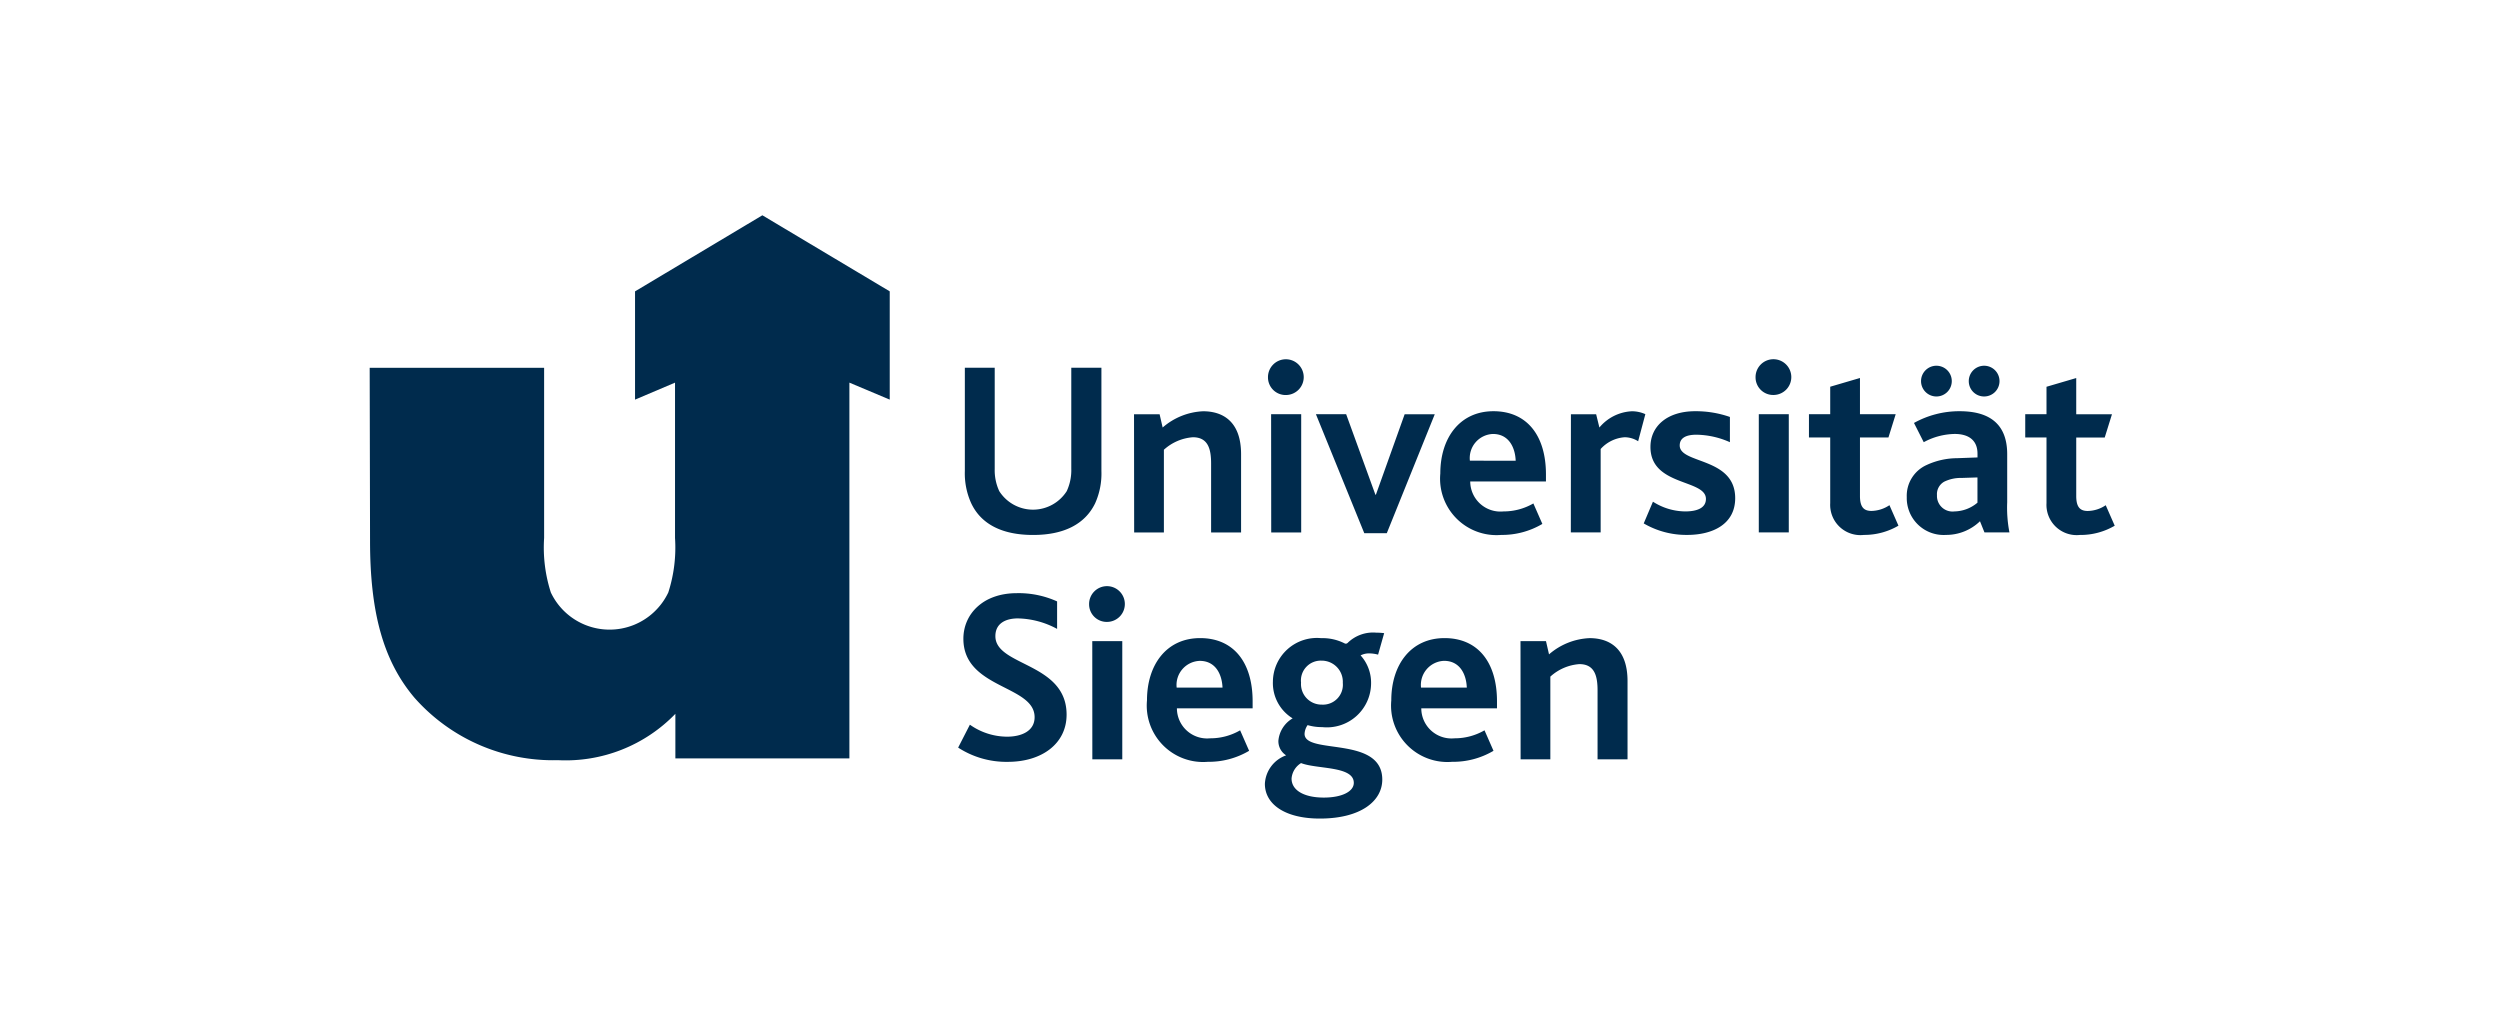<?xml version="1.0"?>
<svg xmlns="http://www.w3.org/2000/svg" xmlns:xlink="http://www.w3.org/1999/xlink" width="164.62" height="67.748" viewBox="0 0 164.62 67.748"><defs><clipPath id="a"><rect width="164.62" height="67.748" transform="translate(0 100.424)" fill="none"/></clipPath></defs><g transform="translate(0 -100.424)"><g clip-path="url(#a)"><path d="M100.129,150.424h1.958v-5.446a3.184,3.184,0,0,1,1.909-.823c1,0,1.2.773,1.2,1.728v4.541h1.974v-5.15c0-2.221-1.267-2.83-2.5-2.83A4.35,4.35,0,0,0,102,143.513l-.2-.872h-1.678ZM93.572,145.7a1.586,1.586,0,0,1,1.514-1.761c1.037,0,1.465.872,1.5,1.761Zm2.024,4.887a5.209,5.209,0,0,0,2.748-.724l-.592-1.349a3.918,3.918,0,0,1-1.975.526,1.988,1.988,0,0,1-2.188-1.974h4.985v-.461c0-2.584-1.267-4.163-3.455-4.163-2.221,0-3.505,1.76-3.505,4.1a3.714,3.714,0,0,0,3.982,4.048m-8.559-3.768a1.352,1.352,0,0,1-1.366-1.448,1.307,1.307,0,0,1,1.35-1.448,1.392,1.392,0,0,1,1.4,1.464,1.31,1.31,0,0,1-1.383,1.432m.132,6.121c-1.3,0-2.123-.477-2.123-1.251a1.311,1.311,0,0,1,.625-1.02c1.054.411,3.473.181,3.473,1.3,0,.576-.79.971-1.975.971m-.263,1.382c2.7,0,4.113-1.152,4.113-2.567,0-2.912-5.117-1.612-5.117-3.011a1.085,1.085,0,0,1,.2-.576,3.277,3.277,0,0,0,.955.132,2.91,2.91,0,0,0,3.225-2.88,2.677,2.677,0,0,0-.691-1.843,1.219,1.219,0,0,1,.576-.131,2.288,2.288,0,0,1,.576.082l.4-1.415a4.388,4.388,0,0,0-.527-.033,2.389,2.389,0,0,0-1.876.674.173.173,0,0,1-.2.033,3.206,3.206,0,0,0-1.547-.345,2.9,2.9,0,0,0-3.176,2.863,2.724,2.724,0,0,0,1.3,2.419,1.9,1.9,0,0,0-.938,1.464,1.1,1.1,0,0,0,.51.971,2.1,2.1,0,0,0-1.4,1.876c0,1.349,1.332,2.287,3.62,2.287M77.481,145.7A1.586,1.586,0,0,1,79,143.941c1.036,0,1.464.872,1.5,1.761Zm2.024,4.887a5.205,5.205,0,0,0,2.747-.724l-.592-1.349a3.914,3.914,0,0,1-1.974.526,1.989,1.989,0,0,1-2.189-1.974h4.986v-.461c0-2.584-1.267-4.163-3.456-4.163-2.221,0-3.5,1.76-3.5,4.1a3.714,3.714,0,0,0,3.982,4.048m-6.594-9.215a1.177,1.177,0,1,0-1.2-1.168,1.16,1.16,0,0,0,1.2,1.168m-.987,9.05H73.9v-7.783H71.924Zm-8.836-.773a5.827,5.827,0,0,0,3.274.938c2.222,0,3.867-1.185,3.867-3.11,0-3.439-4.689-3.176-4.689-5.167,0-.872.724-1.168,1.481-1.168a5.634,5.634,0,0,1,2.583.691v-1.81a6.136,6.136,0,0,0-2.649-.543c-2.254,0-3.522,1.4-3.522,3,0,3.307,4.69,3.044,4.69,5.166,0,.938-.9,1.284-1.81,1.284a4.273,4.273,0,0,1-2.452-.79Z" fill="#002b4d"/><path d="M136.979,135.65a4.443,4.443,0,0,0,2.271-.609l-.592-1.349a2.2,2.2,0,0,1-1.185.379c-.51,0-.757-.264-.757-.988v-3.85h1.876l.477-1.53h-2.353v-2.386l-1.958.575V127.7h-1.4v1.53h1.4v4.327a1.991,1.991,0,0,0,2.221,2.09m-6.339-9.116a1.012,1.012,0,1,0-1-1,1.007,1.007,0,0,0,1,1m-3.143,0a1.012,1.012,0,1,0-1-1,1.011,1.011,0,0,0,1,1m2.715,5.331v1.662a2.41,2.41,0,0,1-1.514.576,1.026,1.026,0,0,1-1.152-1.069.94.94,0,0,1,.477-.889,2.472,2.472,0,0,1,1.136-.246Zm.461,3.62h1.645a8.512,8.512,0,0,1-.148-1.99v-3.16c0-1.875-1.037-2.83-3.127-2.83a6.126,6.126,0,0,0-3.011.773l.642,1.267a4.413,4.413,0,0,1,2.04-.543c.9,0,1.5.4,1.5,1.3v.247l-1.333.049a4.823,4.823,0,0,0-2.008.445,2.221,2.221,0,0,0-1.316,2.122,2.429,2.429,0,0,0,2.584,2.485,3.2,3.2,0,0,0,2.237-.9Zm-7.935.165a4.449,4.449,0,0,0,2.271-.609l-.593-1.349a2.2,2.2,0,0,1-1.185.379c-.51,0-.756-.264-.756-.988v-3.85h1.875l.477-1.53h-2.352v-2.386l-1.959.575V127.7h-1.4v1.53h1.4v4.327a1.992,1.992,0,0,0,2.222,2.09m-5.938-9.215a1.177,1.177,0,1,0-1.2-1.168,1.16,1.16,0,0,0,1.2,1.168m-.987,9.05h1.975V127.7h-1.975Zm-7.577-.592a5.556,5.556,0,0,0,2.863.757c1.679,0,3.16-.707,3.16-2.419,0-2.715-3.653-2.238-3.653-3.472,0-.51.444-.707,1.1-.707a5.572,5.572,0,0,1,2.205.493v-1.662a6.793,6.793,0,0,0-2.287-.378c-1.826,0-2.945.971-2.945,2.353,0,2.6,3.653,2.106,3.653,3.423,0,.592-.576.822-1.366.822a3.99,3.99,0,0,1-2.123-.641Zm-4.8.592H105.4V129.99a2.347,2.347,0,0,1,1.579-.774,1.665,1.665,0,0,1,.889.264l.475-1.784a2.154,2.154,0,0,0-.886-.191,2.959,2.959,0,0,0-2.14,1.07l-.214-.872h-1.661Zm-6.647-4.722A1.587,1.587,0,0,1,98.305,129c1.037,0,1.465.872,1.5,1.761Zm2.024,4.887a5.206,5.206,0,0,0,2.748-.724l-.592-1.349A3.905,3.905,0,0,1,99,134.1a1.989,1.989,0,0,1-2.188-1.974h4.986v-.461c0-2.583-1.267-4.163-3.456-4.163-2.221,0-3.5,1.761-3.5,4.1a3.715,3.715,0,0,0,3.982,4.048m-8.988-.115h1.481l3.159-7.832H92.493L90.6,133h-.032l-1.926-5.3H86.651Zm-5.142-9.1a1.177,1.177,0,1,0-1.2-1.168,1.16,1.16,0,0,0,1.2,1.168m-.987,9.05h1.974V127.7H83.7Zm-9.025,0h1.958v-5.446a3.184,3.184,0,0,1,1.909-.823c1,0,1.2.774,1.2,1.728v4.541h1.974v-5.15c0-2.221-1.267-2.83-2.5-2.83a4.34,4.34,0,0,0-2.665,1.07l-.2-.872H74.673Zm-6.648.165c1.991,0,3.406-.691,4.081-2.09a4.78,4.78,0,0,0,.411-2.122v-6.8H70.542v6.648a3.284,3.284,0,0,1-.3,1.48,2.634,2.634,0,0,1-4.442,0,3.259,3.259,0,0,1-.3-1.464v-6.664H63.533v6.8a4.76,4.76,0,0,0,.411,2.106c.658,1.415,2.074,2.106,4.081,2.106" fill="#002b4d"/><path d="M44.472,147.428a10.049,10.049,0,0,1-7.735,3.052,12.18,12.18,0,0,1-9.435-4.1c-2.1-2.47-2.935-5.708-2.935-10.344l-.024-11.392H35.829V135.85a9.657,9.657,0,0,0,.443,3.587,4.279,4.279,0,0,0,7.734,0,9.657,9.657,0,0,0,.443-3.587V125.62l-2.633,1.119V119.61L50.2,114.6l8.387,5.009v7.129l-2.656-1.119v24.744H44.472Z" fill="#002b4d"/></g></g></svg>
